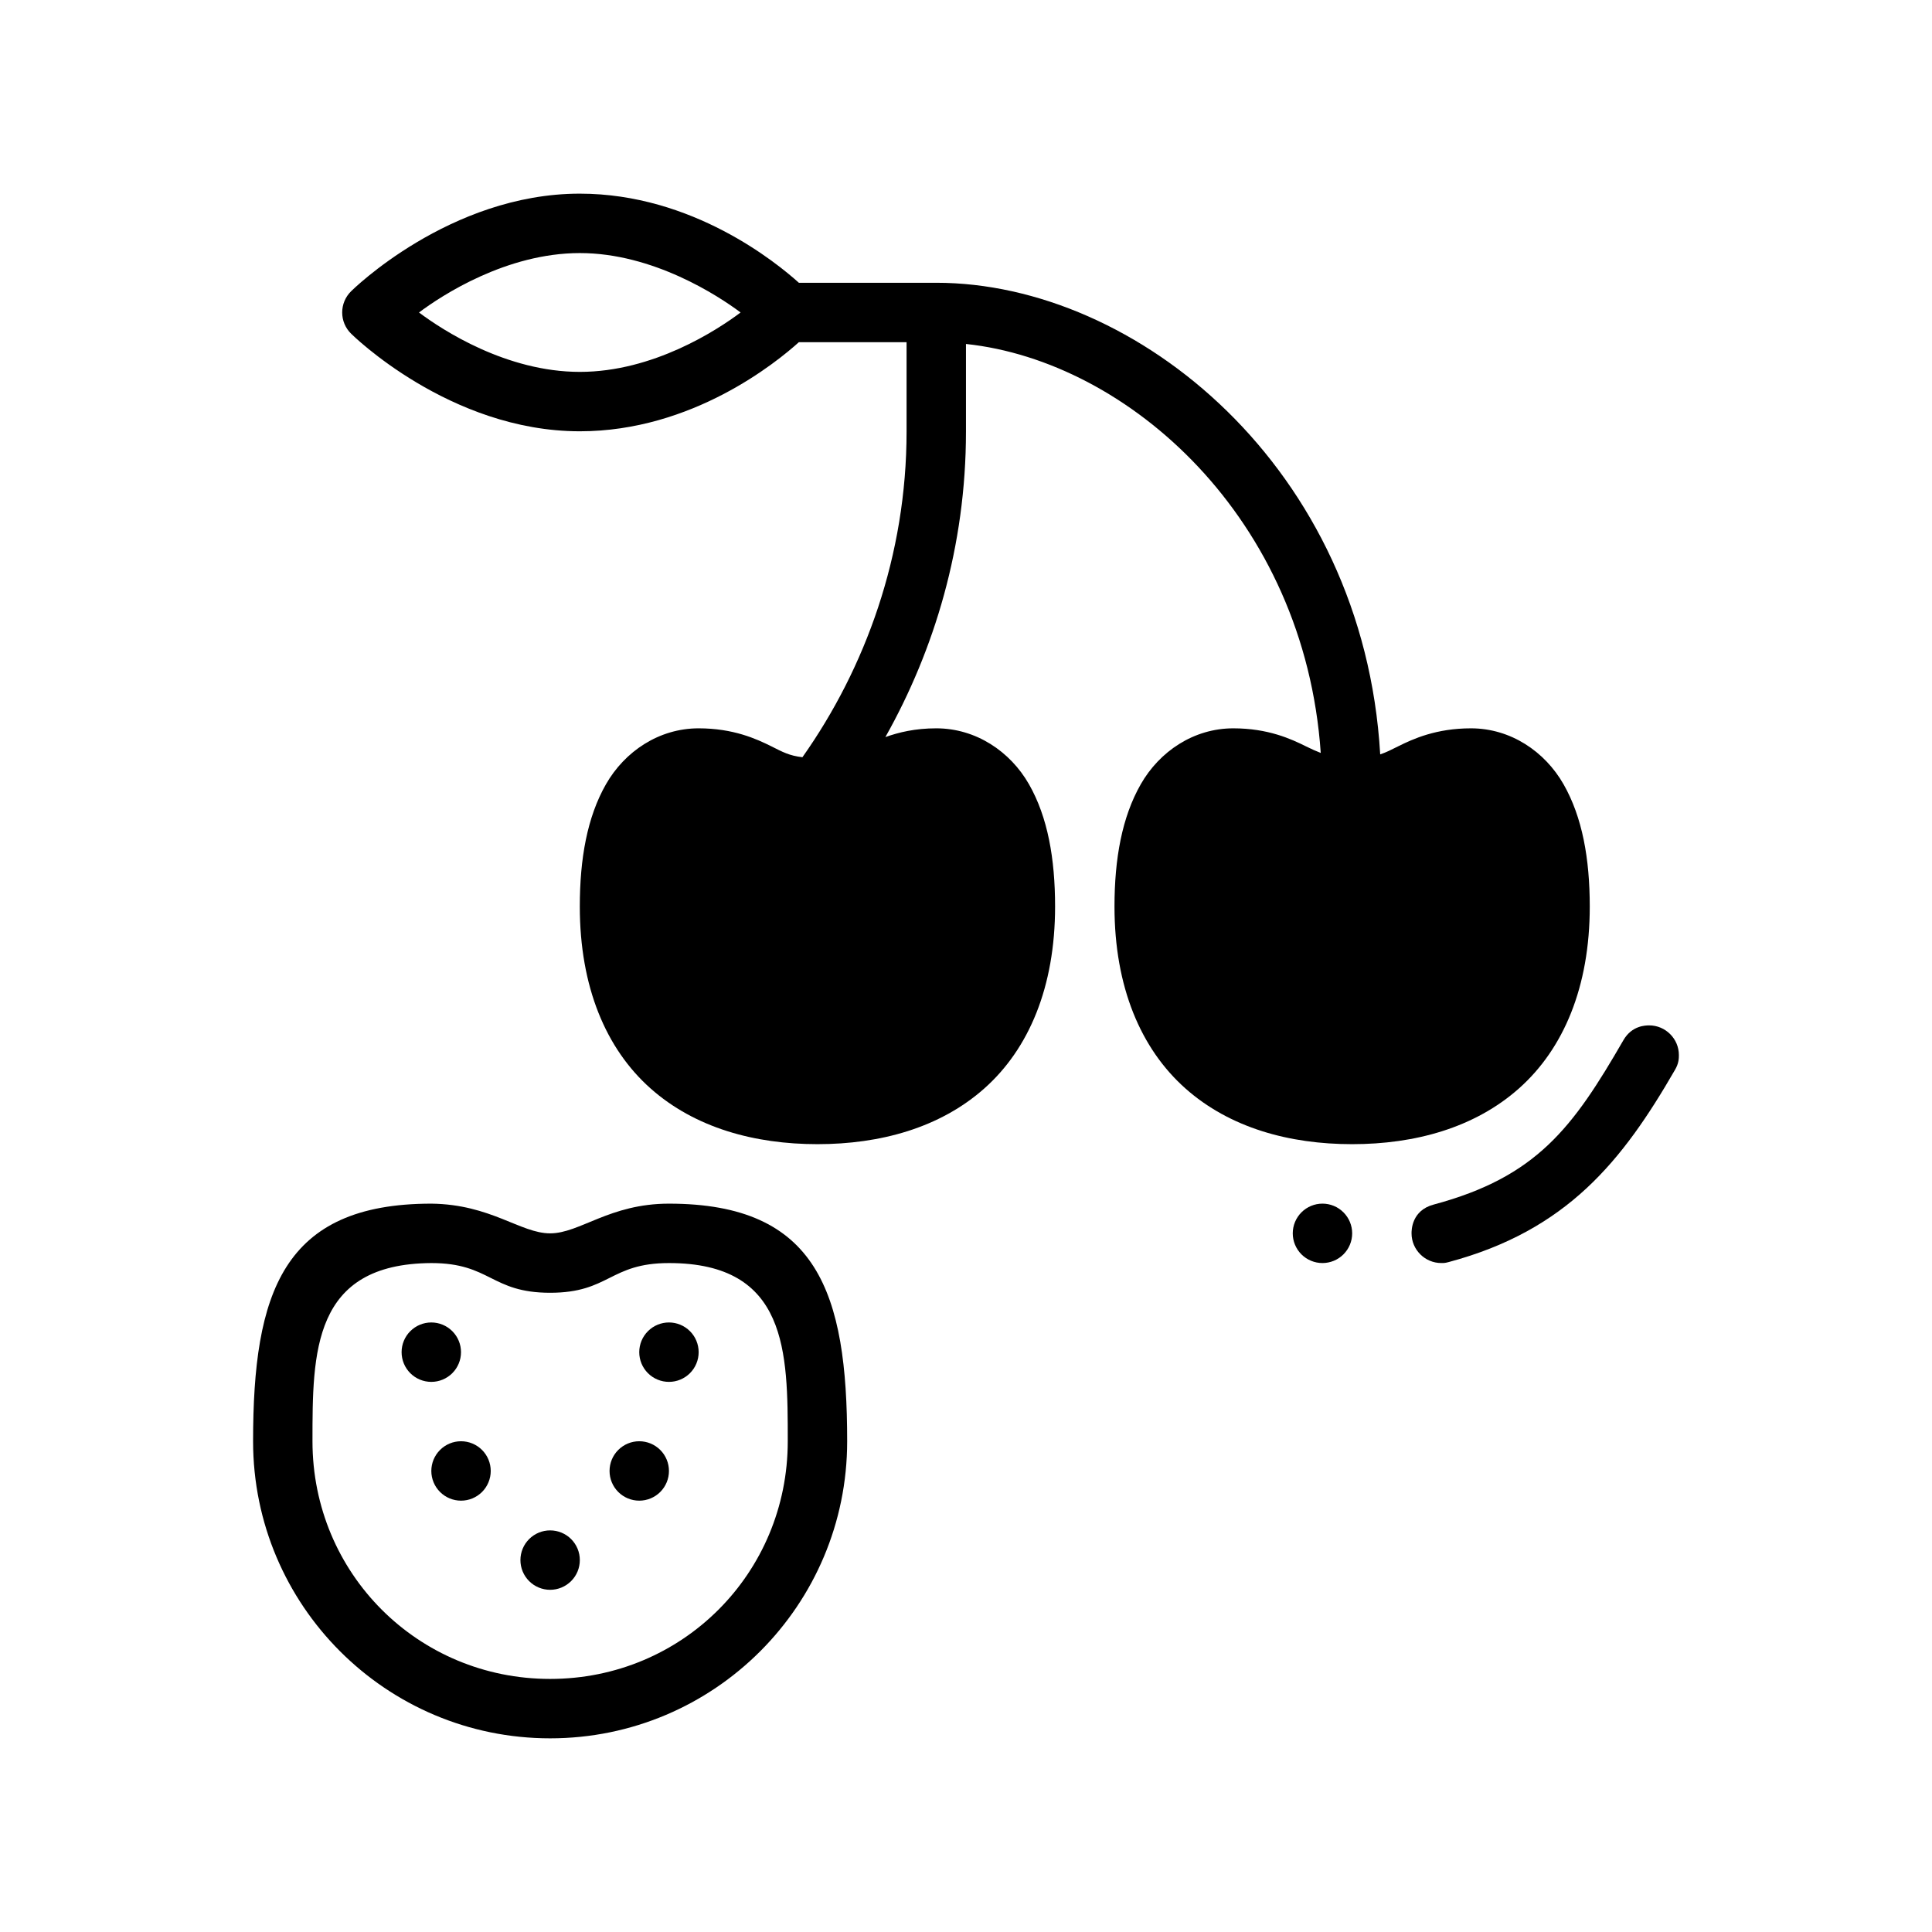 <?xml version="1.0" encoding="UTF-8"?>
<!-- Uploaded to: ICON Repo, www.svgrepo.com, Generator: ICON Repo Mixer Tools -->
<svg fill="#000000" width="800px" height="800px" version="1.1" viewBox="144 144 512 512" xmlns="http://www.w3.org/2000/svg">
 <g>
  <path d="m258.3 462.98c-39.355 0-47.23 23.617-47.23 62.977 0 43.477 35.246 78.719 78.719 78.719 43.477 0 78.719-35.246 78.719-78.719 0-39.359-7.867-62.977-47.23-62.977-15.738 0-23.609 7.871-31.488 7.871-7.867 0-15.738-7.695-31.488-7.871zm0 15.746c15.75 0 15.75 7.871 31.488 7.871 15.75 0 15.75-7.871 31.488-7.871 31.492-0.008 31.488 23.617 31.488 47.23 0 35.023-27.949 62.977-62.977 62.977-35.023 0-62.977-27.949-62.977-62.977 0-23.617 0.004-47.043 31.488-47.23z"/>
  <path d="m297.66 195.32c-34.586 0-60.562 25.816-60.562 25.816-1.605 1.547-2.414 3.613-2.414 5.672s0.809 4.125 2.414 5.672c0 0 25.977 25.816 60.562 25.816 29.871 0 52.215-18.363 58.055-23.617h28.535v23.707c0 32.734-10.891 62.645-27.598 86.285-3.516-0.406-5.258-1.398-8.242-2.891-3.938-1.965-10.082-4.766-19.266-4.766-10.496 0-19.578 6.109-24.555 14.82-4.981 8.711-6.934 19.727-6.934 32.41 0 21.32 6.938 37.703 18.727 48.184 11.789 10.48 27.633 14.789 44.25 14.789 16.617 0 32.461-4.309 44.25-14.789 11.789-10.48 18.727-26.867 18.727-48.184 0-12.684-1.941-23.699-6.918-32.41-4.977-8.711-14.074-14.82-24.57-14.82-5.606 0-9.957 1.062-13.484 2.32 12.969-23.047 21.355-50.59 21.355-80.949v-23.23c43.172 4.594 89.746 46.246 94.02 108.38-1.258-0.492-2.43-1-3.938-1.754-3.938-1.965-10.051-4.766-19.234-4.766-10.496 0-19.547 6.109-24.523 14.82-4.977 8.711-6.965 19.727-6.965 32.41 0 21.32 6.984 37.703 18.773 48.184 11.789 10.48 27.586 14.789 44.203 14.789s32.445-4.309 44.234-14.789c11.789-10.48 18.742-26.867 18.742-48.184 0-12.684-1.973-23.699-6.949-32.41-4.977-8.711-14.043-14.82-24.539-14.82-9.184 0-15.344 2.797-19.281 4.766-1.832 0.918-3.184 1.609-4.766 2.137-4.418-75.875-64.531-124.98-117.65-124.98h-36.406c-5.84-5.254-28.184-23.617-58.055-23.617zm0 15.746c19.43 0 36.734 11.34 42.605 15.746-6.246 4.688-23.148 15.742-42.605 15.742-19.473 0-36.434-11.098-42.621-15.742 6.031-4.527 23.172-15.746 42.621-15.746z"/>
  <path d="m329.15 502.34c0 2.086-0.828 4.09-2.305 5.566-1.477 1.477-3.477 2.305-5.566 2.305-2.086 0-4.09-0.828-5.566-2.305-1.477-1.477-2.305-3.481-2.305-5.566 0-2.09 0.828-4.09 2.305-5.566 1.477-1.477 3.481-2.309 5.566-2.309 2.09 0 4.09 0.832 5.566 2.309 1.477 1.477 2.305 3.477 2.305 5.566z"/>
  <path d="m297.66 557.44c0.004 2.09-0.828 4.09-2.305 5.566-1.477 1.477-3.477 2.309-5.566 2.309-2.086 0-4.09-0.832-5.566-2.309-1.477-1.477-2.305-3.477-2.305-5.566 0-2.086 0.828-4.09 2.305-5.566 1.477-1.477 3.481-2.305 5.566-2.305 2.09 0 4.09 0.828 5.566 2.305 1.477 1.477 2.309 3.481 2.305 5.566z"/>
  <path d="m274.05 533.82c0 2.086-0.832 4.09-2.305 5.566-1.477 1.477-3.481 2.305-5.57 2.305-2.086 0-4.09-0.832-5.562-2.305-1.477-1.477-2.309-3.481-2.309-5.566 0-2.09 0.832-4.094 2.309-5.566 1.473-1.477 3.477-2.309 5.562-2.309 2.09 0 4.094 0.832 5.57 2.309 1.473 1.473 2.305 3.477 2.305 5.566z"/>
  <path d="m266.17 502.34c0.004 2.086-0.828 4.09-2.305 5.566-1.477 1.477-3.477 2.305-5.566 2.305-2.086 0-4.09-0.828-5.566-2.305-1.477-1.477-2.305-3.481-2.305-5.566 0-2.09 0.828-4.09 2.305-5.566 1.477-1.477 3.481-2.309 5.566-2.309 2.09 0 4.09 0.832 5.566 2.309 1.477 1.477 2.309 3.477 2.305 5.566z"/>
  <path d="m321.28 533.82c0 2.086-0.828 4.09-2.305 5.566-1.477 1.477-3.481 2.305-5.566 2.305-2.09 0-4.09-0.832-5.566-2.305-1.477-1.477-2.305-3.481-2.305-5.566 0-2.09 0.828-4.094 2.305-5.566 1.477-1.477 3.477-2.309 5.566-2.309 2.086 0 4.09 0.832 5.566 2.309 1.477 1.473 2.305 3.477 2.305 5.566z"/>
  <path d="m581.05 415.74c-0.879 0-4.57 0-6.824 3.91-13.387 23.184-22.957 36.25-50.324 43.582-5.828 1.562-5.828 6.824-5.828 7.613 0 4.328 3.543 7.871 7.871 7.871 0.789 0 1.023 0 2.023-0.27 31.391-8.41 46.027-26.855 59.91-50.906 1.043-1.742 1.043-3.144 1.043-3.941 0-4.32-3.543-7.863-7.871-7.863z"/>
  <path d="m502.34 470.85c0 2.086-0.832 4.09-2.309 5.566-1.477 1.477-3.477 2.305-5.566 2.305-2.086 0-4.09-0.828-5.566-2.305-1.473-1.477-2.305-3.481-2.305-5.566 0-2.09 0.832-4.09 2.305-5.566 1.477-1.477 3.481-2.309 5.566-2.309 2.09 0 4.09 0.832 5.566 2.309 1.477 1.477 2.309 3.477 2.309 5.566z"/>
 </g>
</svg>